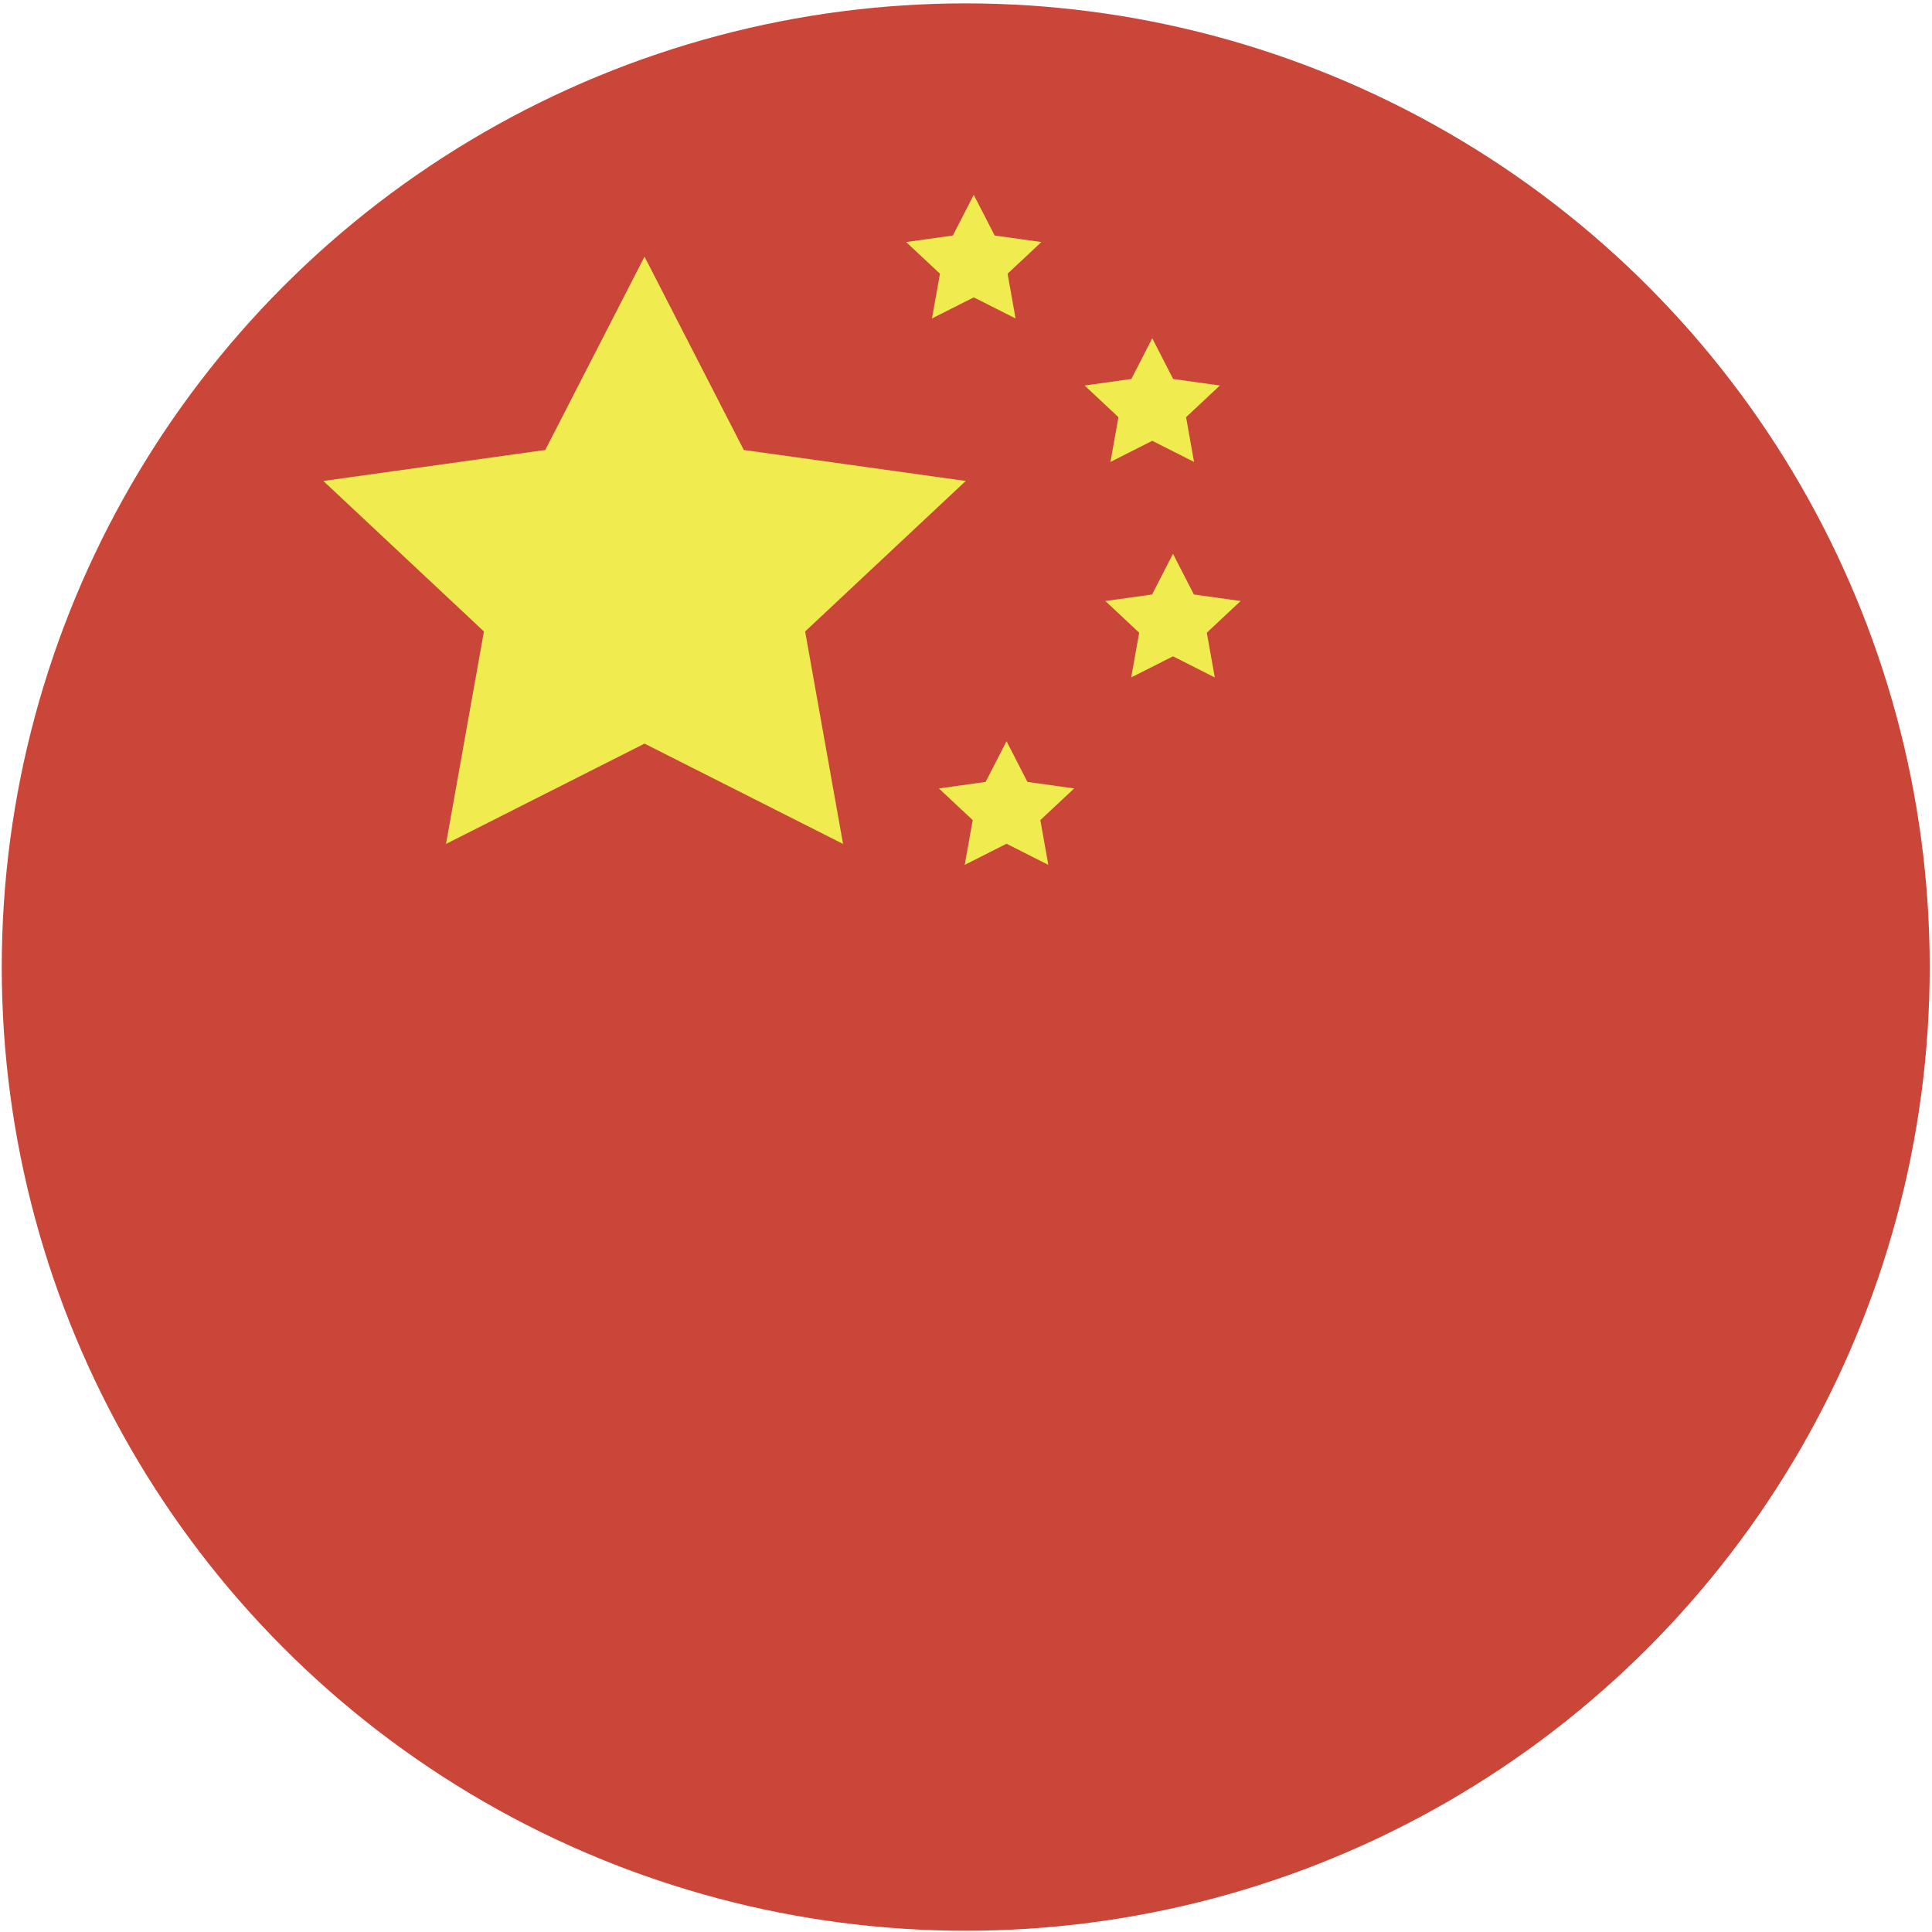 <?xml version="1.0" encoding="UTF-8"?>
<svg width="180px" height="180px" viewBox="0 0 180 180" version="1.1" xmlns="http://www.w3.org/2000/svg" xmlns:xlink="http://www.w3.org/1999/xlink">
    <!-- Generator: Sketch 46.2 (44496) - http://www.bohemiancoding.com/sketch -->
    <title>Icon / Country / China</title>
    <desc>Created with Sketch.</desc>
    <defs></defs>
    <g id="Symbols" stroke="none" stroke-width="1" fill="none" fill-rule="evenodd">
        <g id="Icon-/-Country-/-China" fill-rule="nonzero">
            <g id="China">
                <ellipse id="Oval-15-copy" fill="#CA4638" cx="89.975" cy="90.099" rx="89.812" ry="89.784"></ellipse>
                <g id="star" transform="translate(29.892, 17.87)" fill="#F0EB4E">
                    <polygon id="Star-1" points="30.157 51.411 11.662 60.758 15.194 40.961 0.231 26.941 20.91 24.053 30.157 6.041 39.405 24.053 60.084 26.941 45.121 40.961 48.653 60.758"></polygon>
                    <polygon id="Star-1-copy" points="60.831 9.834 56.937 11.802 57.681 7.633 54.53 4.681 58.884 4.073 60.831 0.281 62.779 4.073 67.133 4.681 63.982 7.633 64.726 11.802"></polygon>
                    <polygon id="Star-1-copy-2" points="77.461 23.199 73.566 25.167 74.31 20.999 71.159 18.047 75.513 17.439 77.461 13.646 79.408 17.439 83.762 18.047 80.611 20.999 81.355 25.167"></polygon>
                    <polygon id="Star-1-copy-3" points="79.393 43.278 75.499 45.246 76.243 41.077 73.092 38.125 77.446 37.517 79.393 33.725 81.341 37.517 85.695 38.125 82.544 41.077 83.288 45.246"></polygon>
                    <polygon id="Star-1-copy-4" points="63.884 60.74 59.989 62.708 60.733 58.539 57.582 55.587 61.936 54.979 63.884 51.187 65.831 54.979 70.185 55.587 67.034 58.539 67.778 62.708"></polygon>
                </g>
            </g>
        </g>
    </g>
</svg>
